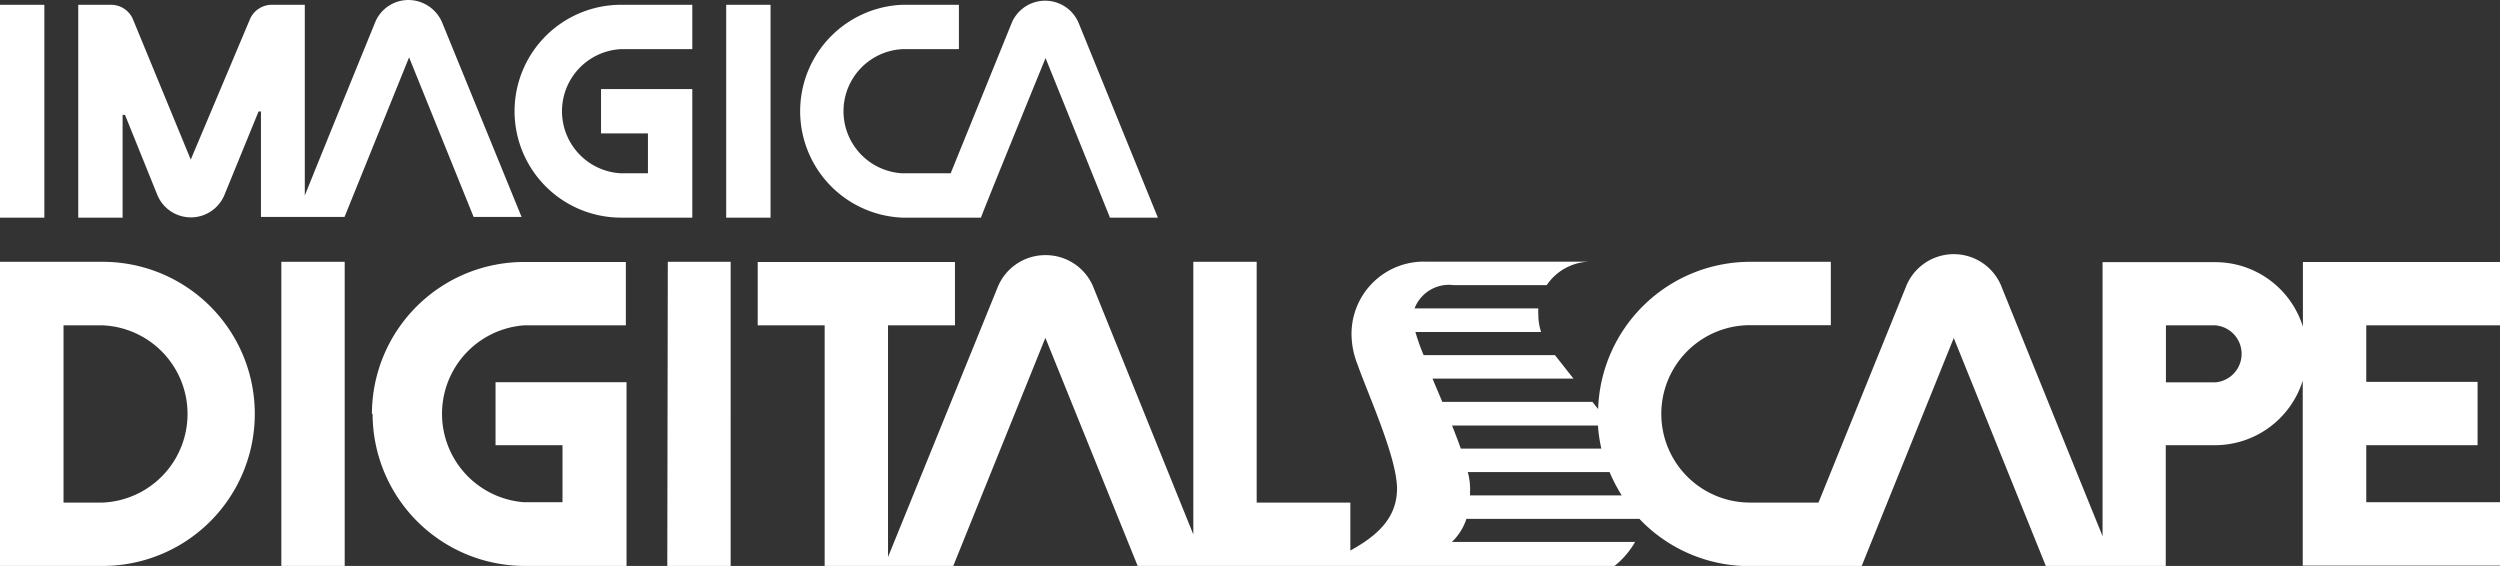 <svg xmlns="http://www.w3.org/2000/svg" viewBox="0 0 146 33.05"><rect x="0" y="0" width="146" height="33.05" fill="#333333" stroke="none"/><defs><style>.cls-1{fill:#fff;}</style></defs><title>logo</title><g id="レイヤー_2" data-name="レイヤー 2"><g id="レイアウト"><path class="cls-1" d="M0,12.71H2.59V.28H0Zm42.41,0H45V.28H42.41ZM30.05,6.49a6.22,6.22,0,0,0,6.21,6.22h4.17V5.2H35.1V7.79h2.74v2.33H36.26a3.63,3.63,0,0,1,0-7.25h4.17V.28H36.26A6.22,6.22,0,0,0,30.05,6.49ZM23.86,0a2.1,2.1,0,0,0-1.95,1.3S19,8.43,17.8,11.42V.28H15.89a1.39,1.39,0,0,0-1.3.86L11.14,9.32,7.77,1.14A1.39,1.39,0,0,0,6.47.28H4.57V12.71H7.16v-6l.14,0,1.87,4.63a2.12,2.12,0,0,0,3.93.06l2-4.89.14,0v6.16h4.88l3.77-9.32,3.77,9.32h2.8L25.84,1.36A2.15,2.15,0,0,0,23.86,0ZM63,1.36A2.12,2.12,0,0,0,59.1,1.3l-3.58,8.82H52.7a3.63,3.63,0,0,1,0-7.25H56V.28H52.7a6.22,6.22,0,0,0,0,12.43h4.59c0-.09,3.77-9.32,3.77-9.32s3.73,9.23,3.76,9.32h2.8Z"/><path class="cls-1" d="M16.43,33.05h3.7V15.29h-3.7Zm22.54,0h3.7V15.29H39ZM6,15.29H0V33.05H6A8.88,8.88,0,0,0,6,15.29ZM6,29.35H3.71V19H6A5.18,5.18,0,0,1,6,29.35Zm15.76-5.18a8.89,8.89,0,0,0,8.88,8.88h5.95V22.32H28.94V26h3.91v3.33H30.6A5.18,5.18,0,0,1,30.6,19h5.95v-3.7H30.6A8.89,8.89,0,0,0,21.72,24.17ZM146,19v-3.7H134.49v3.78a5.36,5.36,0,0,0-5.12-3.77h-6.58v16c-1.7-4.18-5.87-14.49-5.87-14.49a3,3,0,0,0-5.61-.08L106.2,29.35h-4a5.18,5.18,0,0,1,0-10.36h4.72v-3.7h-4.72a8.89,8.89,0,0,0-8.87,8.6L93,23.47H84.23c-.2-.48-.4-.94-.57-1.36h8.23l-1.08-1.37H83.14a12,12,0,0,1-.48-1.35H90a3.21,3.21,0,0,1-.16-1,2.34,2.34,0,0,1,0-.38H82.61a2.15,2.15,0,0,1,2.27-1.36h5.45a3.11,3.11,0,0,1,2.59-1.37H83.23a4.22,4.22,0,0,0-4.3,4.31,4.82,4.82,0,0,0,.34,1.67c.68,1.92,2.44,5.74,2.31,7.48-.09,1.57-1.17,2.56-2.72,3.41V29.35H73.39V15.29h-3.7V31.21L63.88,16.84a3,3,0,0,0-2.82-1.94,3,3,0,0,0-2.79,1.86L51.86,32.53V19h3.91v-3.7H44.25V19h3.91V33.05h7.51l5.38-13.32,5.39,13.32H94.29a5,5,0,0,0,1.2-1.4H84.79a3.29,3.29,0,0,0,.85-1.35h10.1a8.85,8.85,0,0,0,6.43,2.76h6.55l5.38-13.32,5.38,13.32h7V26h2.88a5.38,5.38,0,0,0,5.12-3.77v10.8H146v-3.7h-7.81V26h6.5v-3.7h-6.5V19Zm-60.69,7.2c-.15-.44-.33-.89-.51-1.35h8.52a8.62,8.62,0,0,0,.2,1.35Zm.54,2.73v-.17a3.81,3.81,0,0,0-.13-1.19H94a9.23,9.23,0,0,0,.71,1.36Zm43.52-6.6h-2.88V19h2.88a1.67,1.67,0,0,1,0,3.33Z"/></g></g></svg>